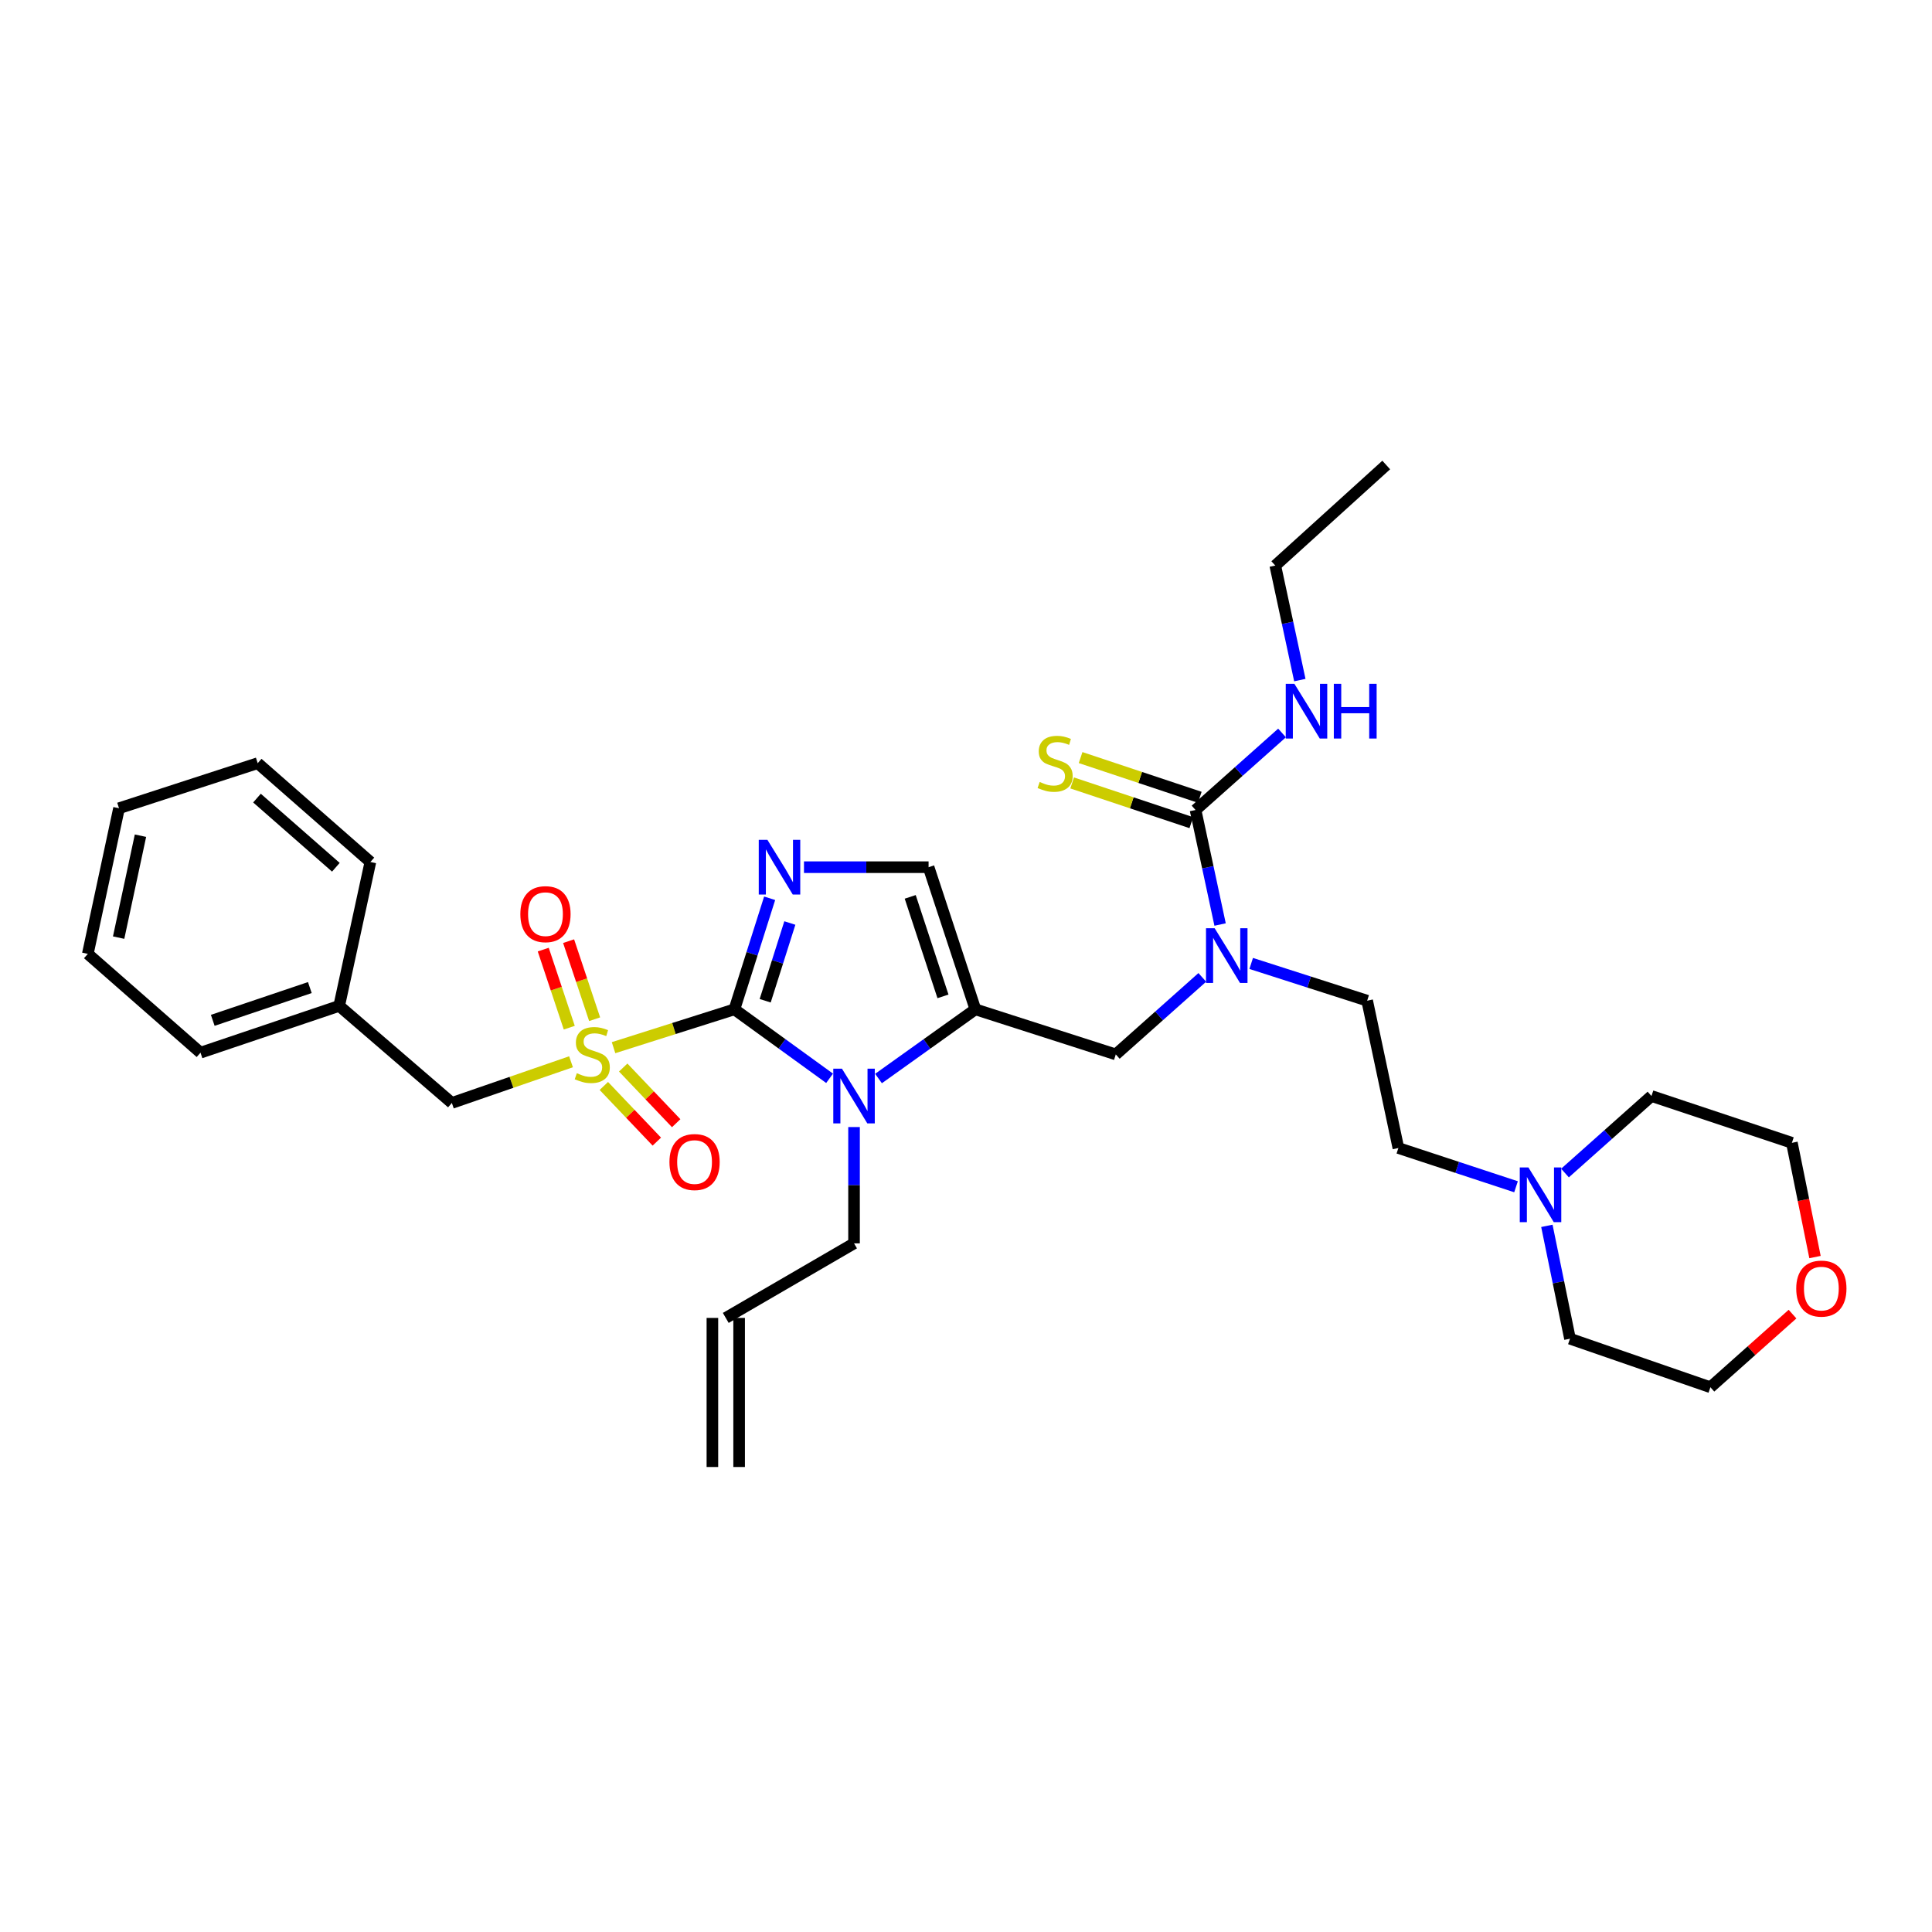 <?xml version='1.0' encoding='iso-8859-1'?>
<svg version='1.1' baseProfile='full'
              xmlns='http://www.w3.org/2000/svg'
                      xmlns:rdkit='http://www.rdkit.org/xml'
                      xmlns:xlink='http://www.w3.org/1999/xlink'
                  xml:space='preserve'
width='1000px' height='1000px' viewBox='0 0 1000 1000'>
<!-- END OF HEADER -->
<rect style='opacity:1.0;fill:#FFFFFF;stroke:none' width='1000' height='1000' x='0' y='0'> </rect>
<path class='bond-0' d='M 622.305,505.896 L 599.92,525.83' style='fill:none;fill-rule:evenodd;stroke:#0000FF;stroke-width:6px;stroke-linecap:butt;stroke-linejoin:miter;stroke-opacity:1' />
<path class='bond-0' d='M 599.92,525.83 L 577.535,545.765' style='fill:none;fill-rule:evenodd;stroke:#000000;stroke-width:6px;stroke-linecap:butt;stroke-linejoin:miter;stroke-opacity:1' />
<path class='bond-1' d='M 631.519,478.532 L 625.165,448.89' style='fill:none;fill-rule:evenodd;stroke:#0000FF;stroke-width:6px;stroke-linecap:butt;stroke-linejoin:miter;stroke-opacity:1' />
<path class='bond-1' d='M 625.165,448.89 L 618.811,419.247' style='fill:none;fill-rule:evenodd;stroke:#000000;stroke-width:6px;stroke-linecap:butt;stroke-linejoin:miter;stroke-opacity:1' />
<path class='bond-2' d='M 647.616,498.68 L 677.629,508.314' style='fill:none;fill-rule:evenodd;stroke:#0000FF;stroke-width:6px;stroke-linecap:butt;stroke-linejoin:miter;stroke-opacity:1' />
<path class='bond-2' d='M 677.629,508.314 L 707.642,517.948' style='fill:none;fill-rule:evenodd;stroke:#000000;stroke-width:6px;stroke-linecap:butt;stroke-linejoin:miter;stroke-opacity:1' />
<path class='bond-3' d='M 717.511,240.685 L 660.086,292.73' style='fill:none;fill-rule:evenodd;stroke:#000000;stroke-width:6px;stroke-linecap:butt;stroke-linejoin:miter;stroke-opacity:1' />
<path class='bond-4' d='M 618.811,419.247 L 641.196,399.313' style='fill:none;fill-rule:evenodd;stroke:#000000;stroke-width:6px;stroke-linecap:butt;stroke-linejoin:miter;stroke-opacity:1' />
<path class='bond-4' d='M 641.196,399.313 L 663.581,379.378' style='fill:none;fill-rule:evenodd;stroke:#0000FF;stroke-width:6px;stroke-linecap:butt;stroke-linejoin:miter;stroke-opacity:1' />
<path class='bond-5' d='M 620.999,412.684 L 590.159,402.403' style='fill:none;fill-rule:evenodd;stroke:#000000;stroke-width:6px;stroke-linecap:butt;stroke-linejoin:miter;stroke-opacity:1' />
<path class='bond-5' d='M 590.159,402.403 L 559.319,392.123' style='fill:none;fill-rule:evenodd;stroke:#CCCC00;stroke-width:6px;stroke-linecap:butt;stroke-linejoin:miter;stroke-opacity:1' />
<path class='bond-5' d='M 616.623,425.81 L 585.783,415.529' style='fill:none;fill-rule:evenodd;stroke:#000000;stroke-width:6px;stroke-linecap:butt;stroke-linejoin:miter;stroke-opacity:1' />
<path class='bond-5' d='M 585.783,415.529 L 554.944,405.248' style='fill:none;fill-rule:evenodd;stroke:#CCCC00;stroke-width:6px;stroke-linecap:butt;stroke-linejoin:miter;stroke-opacity:1' />
<path class='bond-6' d='M 672.795,352.015 L 666.441,322.372' style='fill:none;fill-rule:evenodd;stroke:#0000FF;stroke-width:6px;stroke-linecap:butt;stroke-linejoin:miter;stroke-opacity:1' />
<path class='bond-6' d='M 666.441,322.372 L 660.086,292.73' style='fill:none;fill-rule:evenodd;stroke:#000000;stroke-width:6px;stroke-linecap:butt;stroke-linejoin:miter;stroke-opacity:1' />
<path class='bond-7' d='M 784.696,614.265 L 754.247,604.238' style='fill:none;fill-rule:evenodd;stroke:#0000FF;stroke-width:6px;stroke-linecap:butt;stroke-linejoin:miter;stroke-opacity:1' />
<path class='bond-7' d='M 754.247,604.238 L 723.799,594.212' style='fill:none;fill-rule:evenodd;stroke:#000000;stroke-width:6px;stroke-linecap:butt;stroke-linejoin:miter;stroke-opacity:1' />
<path class='bond-8' d='M 810.035,607.161 L 832.416,587.228' style='fill:none;fill-rule:evenodd;stroke:#0000FF;stroke-width:6px;stroke-linecap:butt;stroke-linejoin:miter;stroke-opacity:1' />
<path class='bond-8' d='M 832.416,587.228 L 854.797,567.294' style='fill:none;fill-rule:evenodd;stroke:#000000;stroke-width:6px;stroke-linecap:butt;stroke-linejoin:miter;stroke-opacity:1' />
<path class='bond-9' d='M 800.661,634.5 L 806.642,663.706' style='fill:none;fill-rule:evenodd;stroke:#0000FF;stroke-width:6px;stroke-linecap:butt;stroke-linejoin:miter;stroke-opacity:1' />
<path class='bond-9' d='M 806.642,663.706 L 812.622,692.912' style='fill:none;fill-rule:evenodd;stroke:#000000;stroke-width:6px;stroke-linecap:butt;stroke-linejoin:miter;stroke-opacity:1' />
<path class='bond-10' d='M 927.807,680.184 L 906.556,699.112' style='fill:none;fill-rule:evenodd;stroke:#FF0000;stroke-width:6px;stroke-linecap:butt;stroke-linejoin:miter;stroke-opacity:1' />
<path class='bond-10' d='M 906.556,699.112 L 885.304,718.039' style='fill:none;fill-rule:evenodd;stroke:#000000;stroke-width:6px;stroke-linecap:butt;stroke-linejoin:miter;stroke-opacity:1' />
<path class='bond-11' d='M 939.443,650.651 L 933.461,621.086' style='fill:none;fill-rule:evenodd;stroke:#FF0000;stroke-width:6px;stroke-linecap:butt;stroke-linejoin:miter;stroke-opacity:1' />
<path class='bond-11' d='M 933.461,621.086 L 927.48,591.521' style='fill:none;fill-rule:evenodd;stroke:#000000;stroke-width:6px;stroke-linecap:butt;stroke-linejoin:miter;stroke-opacity:1' />
<path class='bond-12' d='M 317.57,542.273 L 348.852,532.351' style='fill:none;fill-rule:evenodd;stroke:#CCCC00;stroke-width:6px;stroke-linecap:butt;stroke-linejoin:miter;stroke-opacity:1' />
<path class='bond-12' d='M 348.852,532.351 L 380.134,522.429' style='fill:none;fill-rule:evenodd;stroke:#000000;stroke-width:6px;stroke-linecap:butt;stroke-linejoin:miter;stroke-opacity:1' />
<path class='bond-13' d='M 295.558,549.567 L 264.718,560.225' style='fill:none;fill-rule:evenodd;stroke:#CCCC00;stroke-width:6px;stroke-linecap:butt;stroke-linejoin:miter;stroke-opacity:1' />
<path class='bond-13' d='M 264.718,560.225 L 233.878,570.884' style='fill:none;fill-rule:evenodd;stroke:#000000;stroke-width:6px;stroke-linecap:butt;stroke-linejoin:miter;stroke-opacity:1' />
<path class='bond-14' d='M 307.778,527.542 L 301.045,507.345' style='fill:none;fill-rule:evenodd;stroke:#CCCC00;stroke-width:6px;stroke-linecap:butt;stroke-linejoin:miter;stroke-opacity:1' />
<path class='bond-14' d='M 301.045,507.345 L 294.313,487.148' style='fill:none;fill-rule:evenodd;stroke:#FF0000;stroke-width:6px;stroke-linecap:butt;stroke-linejoin:miter;stroke-opacity:1' />
<path class='bond-14' d='M 294.652,531.917 L 287.92,511.72' style='fill:none;fill-rule:evenodd;stroke:#CCCC00;stroke-width:6px;stroke-linecap:butt;stroke-linejoin:miter;stroke-opacity:1' />
<path class='bond-14' d='M 287.92,511.72 L 281.188,491.523' style='fill:none;fill-rule:evenodd;stroke:#FF0000;stroke-width:6px;stroke-linecap:butt;stroke-linejoin:miter;stroke-opacity:1' />
<path class='bond-15' d='M 312.549,562.091 L 326.26,576.497' style='fill:none;fill-rule:evenodd;stroke:#CCCC00;stroke-width:6px;stroke-linecap:butt;stroke-linejoin:miter;stroke-opacity:1' />
<path class='bond-15' d='M 326.26,576.497 L 339.972,590.903' style='fill:none;fill-rule:evenodd;stroke:#FF0000;stroke-width:6px;stroke-linecap:butt;stroke-linejoin:miter;stroke-opacity:1' />
<path class='bond-15' d='M 322.571,552.553 L 336.282,566.959' style='fill:none;fill-rule:evenodd;stroke:#CCCC00;stroke-width:6px;stroke-linecap:butt;stroke-linejoin:miter;stroke-opacity:1' />
<path class='bond-15' d='M 336.282,566.959 L 349.994,581.365' style='fill:none;fill-rule:evenodd;stroke:#FF0000;stroke-width:6px;stroke-linecap:butt;stroke-linejoin:miter;stroke-opacity:1' />
<path class='bond-16' d='M 233.878,570.884 L 175.562,520.638' style='fill:none;fill-rule:evenodd;stroke:#000000;stroke-width:6px;stroke-linecap:butt;stroke-linejoin:miter;stroke-opacity:1' />
<path class='bond-17' d='M 175.562,520.638 L 103.779,544.865' style='fill:none;fill-rule:evenodd;stroke:#000000;stroke-width:6px;stroke-linecap:butt;stroke-linejoin:miter;stroke-opacity:1' />
<path class='bond-17' d='M 160.37,511.163 L 110.122,528.122' style='fill:none;fill-rule:evenodd;stroke:#000000;stroke-width:6px;stroke-linecap:butt;stroke-linejoin:miter;stroke-opacity:1' />
<path class='bond-18' d='M 175.562,520.638 L 191.711,446.165' style='fill:none;fill-rule:evenodd;stroke:#000000;stroke-width:6px;stroke-linecap:butt;stroke-linejoin:miter;stroke-opacity:1' />
<path class='bond-19' d='M 103.779,544.865 L 45.455,493.72' style='fill:none;fill-rule:evenodd;stroke:#000000;stroke-width:6px;stroke-linecap:butt;stroke-linejoin:miter;stroke-opacity:1' />
<path class='bond-20' d='M 454.717,558.244 L 479.789,540.337' style='fill:none;fill-rule:evenodd;stroke:#0000FF;stroke-width:6px;stroke-linecap:butt;stroke-linejoin:miter;stroke-opacity:1' />
<path class='bond-20' d='M 479.789,540.337 L 504.86,522.429' style='fill:none;fill-rule:evenodd;stroke:#000000;stroke-width:6px;stroke-linecap:butt;stroke-linejoin:miter;stroke-opacity:1' />
<path class='bond-21' d='M 429.396,558.126 L 404.765,540.278' style='fill:none;fill-rule:evenodd;stroke:#0000FF;stroke-width:6px;stroke-linecap:butt;stroke-linejoin:miter;stroke-opacity:1' />
<path class='bond-21' d='M 404.765,540.278 L 380.134,522.429' style='fill:none;fill-rule:evenodd;stroke:#000000;stroke-width:6px;stroke-linecap:butt;stroke-linejoin:miter;stroke-opacity:1' />
<path class='bond-22' d='M 442.048,583.361 L 442.048,613.463' style='fill:none;fill-rule:evenodd;stroke:#0000FF;stroke-width:6px;stroke-linecap:butt;stroke-linejoin:miter;stroke-opacity:1' />
<path class='bond-22' d='M 442.048,613.463 L 442.048,643.566' style='fill:none;fill-rule:evenodd;stroke:#000000;stroke-width:6px;stroke-linecap:butt;stroke-linejoin:miter;stroke-opacity:1' />
<path class='bond-23' d='M 504.86,522.429 L 480.633,448.855' style='fill:none;fill-rule:evenodd;stroke:#000000;stroke-width:6px;stroke-linecap:butt;stroke-linejoin:miter;stroke-opacity:1' />
<path class='bond-23' d='M 488.085,515.72 L 471.126,464.218' style='fill:none;fill-rule:evenodd;stroke:#000000;stroke-width:6px;stroke-linecap:butt;stroke-linejoin:miter;stroke-opacity:1' />
<path class='bond-24' d='M 504.86,522.429 L 577.535,545.765' style='fill:none;fill-rule:evenodd;stroke:#000000;stroke-width:6px;stroke-linecap:butt;stroke-linejoin:miter;stroke-opacity:1' />
<path class='bond-25' d='M 480.633,448.855 L 448.386,448.855' style='fill:none;fill-rule:evenodd;stroke:#000000;stroke-width:6px;stroke-linecap:butt;stroke-linejoin:miter;stroke-opacity:1' />
<path class='bond-25' d='M 448.386,448.855 L 416.139,448.855' style='fill:none;fill-rule:evenodd;stroke:#0000FF;stroke-width:6px;stroke-linecap:butt;stroke-linejoin:miter;stroke-opacity:1' />
<path class='bond-26' d='M 398.366,464.945 L 389.25,493.687' style='fill:none;fill-rule:evenodd;stroke:#0000FF;stroke-width:6px;stroke-linecap:butt;stroke-linejoin:miter;stroke-opacity:1' />
<path class='bond-26' d='M 389.25,493.687 L 380.134,522.429' style='fill:none;fill-rule:evenodd;stroke:#000000;stroke-width:6px;stroke-linecap:butt;stroke-linejoin:miter;stroke-opacity:1' />
<path class='bond-26' d='M 408.82,477.75 L 402.438,497.87' style='fill:none;fill-rule:evenodd;stroke:#0000FF;stroke-width:6px;stroke-linecap:butt;stroke-linejoin:miter;stroke-opacity:1' />
<path class='bond-26' d='M 402.438,497.87 L 396.057,517.989' style='fill:none;fill-rule:evenodd;stroke:#000000;stroke-width:6px;stroke-linecap:butt;stroke-linejoin:miter;stroke-opacity:1' />
<path class='bond-27' d='M 382.571,759.315 L 382.571,682.151' style='fill:none;fill-rule:evenodd;stroke:#000000;stroke-width:6px;stroke-linecap:butt;stroke-linejoin:miter;stroke-opacity:1' />
<path class='bond-27' d='M 368.735,759.315 L 368.735,682.151' style='fill:none;fill-rule:evenodd;stroke:#000000;stroke-width:6px;stroke-linecap:butt;stroke-linejoin:miter;stroke-opacity:1' />
<path class='bond-28' d='M 375.653,682.151 L 442.048,643.566' style='fill:none;fill-rule:evenodd;stroke:#000000;stroke-width:6px;stroke-linecap:butt;stroke-linejoin:miter;stroke-opacity:1' />
<path class='bond-29' d='M 191.711,446.165 L 133.386,395.02' style='fill:none;fill-rule:evenodd;stroke:#000000;stroke-width:6px;stroke-linecap:butt;stroke-linejoin:miter;stroke-opacity:1' />
<path class='bond-29' d='M 173.84,448.895 L 133.013,413.094' style='fill:none;fill-rule:evenodd;stroke:#000000;stroke-width:6px;stroke-linecap:butt;stroke-linejoin:miter;stroke-opacity:1' />
<path class='bond-30' d='M 45.455,493.72 L 61.604,418.348' style='fill:none;fill-rule:evenodd;stroke:#000000;stroke-width:6px;stroke-linecap:butt;stroke-linejoin:miter;stroke-opacity:1' />
<path class='bond-30' d='M 61.405,485.313 L 72.71,432.552' style='fill:none;fill-rule:evenodd;stroke:#000000;stroke-width:6px;stroke-linecap:butt;stroke-linejoin:miter;stroke-opacity:1' />
<path class='bond-31' d='M 133.386,395.02 L 61.604,418.348' style='fill:none;fill-rule:evenodd;stroke:#000000;stroke-width:6px;stroke-linecap:butt;stroke-linejoin:miter;stroke-opacity:1' />
<path class='bond-32' d='M 723.799,594.212 L 707.642,517.948' style='fill:none;fill-rule:evenodd;stroke:#000000;stroke-width:6px;stroke-linecap:butt;stroke-linejoin:miter;stroke-opacity:1' />
<path class='bond-33' d='M 854.797,567.294 L 927.48,591.521' style='fill:none;fill-rule:evenodd;stroke:#000000;stroke-width:6px;stroke-linecap:butt;stroke-linejoin:miter;stroke-opacity:1' />
<path class='bond-34' d='M 812.622,692.912 L 885.304,718.039' style='fill:none;fill-rule:evenodd;stroke:#000000;stroke-width:6px;stroke-linecap:butt;stroke-linejoin:miter;stroke-opacity:1' />
<path  class='atom-0' d='M 628.707 480.46
L 637.987 495.46
Q 638.907 496.94, 640.387 499.62
Q 641.867 502.3, 641.947 502.46
L 641.947 480.46
L 645.707 480.46
L 645.707 508.78
L 641.827 508.78
L 631.867 492.38
Q 630.707 490.46, 629.467 488.26
Q 628.267 486.06, 627.907 485.38
L 627.907 508.78
L 624.227 508.78
L 624.227 480.46
L 628.707 480.46
' fill='#0000FF'/>
<path  class='atom-3' d='M 669.983 353.942
L 679.263 368.942
Q 680.183 370.422, 681.663 373.102
Q 683.143 375.782, 683.223 375.942
L 683.223 353.942
L 686.983 353.942
L 686.983 382.262
L 683.103 382.262
L 673.143 365.862
Q 671.983 363.942, 670.743 361.742
Q 669.543 359.542, 669.183 358.862
L 669.183 382.262
L 665.503 382.262
L 665.503 353.942
L 669.983 353.942
' fill='#0000FF'/>
<path  class='atom-3' d='M 690.383 353.942
L 694.223 353.942
L 694.223 365.982
L 708.703 365.982
L 708.703 353.942
L 712.543 353.942
L 712.543 382.262
L 708.703 382.262
L 708.703 369.182
L 694.223 369.182
L 694.223 382.262
L 690.383 382.262
L 690.383 353.942
' fill='#0000FF'/>
<path  class='atom-4' d='M 538.136 404.74
Q 538.456 404.86, 539.776 405.42
Q 541.096 405.98, 542.536 406.34
Q 544.016 406.66, 545.456 406.66
Q 548.136 406.66, 549.696 405.38
Q 551.256 404.06, 551.256 401.78
Q 551.256 400.22, 550.456 399.26
Q 549.696 398.3, 548.496 397.78
Q 547.296 397.26, 545.296 396.66
Q 542.776 395.9, 541.256 395.18
Q 539.776 394.46, 538.696 392.94
Q 537.656 391.42, 537.656 388.86
Q 537.656 385.3, 540.056 383.1
Q 542.496 380.9, 547.296 380.9
Q 550.576 380.9, 554.296 382.46
L 553.376 385.54
Q 549.976 384.14, 547.416 384.14
Q 544.656 384.14, 543.136 385.3
Q 541.616 386.42, 541.656 388.38
Q 541.656 389.9, 542.416 390.82
Q 543.216 391.74, 544.336 392.26
Q 545.496 392.78, 547.416 393.38
Q 549.976 394.18, 551.496 394.98
Q 553.016 395.78, 554.096 397.42
Q 555.216 399.02, 555.216 401.78
Q 555.216 405.7, 552.576 407.82
Q 549.976 409.9, 545.616 409.9
Q 543.096 409.9, 541.176 409.34
Q 539.296 408.82, 537.056 407.9
L 538.136 404.74
' fill='#CCCC00'/>
<path  class='atom-6' d='M 791.113 604.279
L 800.393 619.279
Q 801.313 620.759, 802.793 623.439
Q 804.273 626.119, 804.353 626.279
L 804.353 604.279
L 808.113 604.279
L 808.113 632.599
L 804.233 632.599
L 794.273 616.199
Q 793.113 614.279, 791.873 612.079
Q 790.673 609.879, 790.313 609.199
L 790.313 632.599
L 786.633 632.599
L 786.633 604.279
L 791.113 604.279
' fill='#0000FF'/>
<path  class='atom-7' d='M 929.729 666.974
Q 929.729 660.174, 933.089 656.374
Q 936.449 652.574, 942.729 652.574
Q 949.009 652.574, 952.369 656.374
Q 955.729 660.174, 955.729 666.974
Q 955.729 673.854, 952.329 677.774
Q 948.929 681.654, 942.729 681.654
Q 936.489 681.654, 933.089 677.774
Q 929.729 673.894, 929.729 666.974
M 942.729 678.454
Q 947.049 678.454, 949.369 675.574
Q 951.729 672.654, 951.729 666.974
Q 951.729 661.414, 949.369 658.614
Q 947.049 655.774, 942.729 655.774
Q 938.409 655.774, 936.049 658.574
Q 933.729 661.374, 933.729 666.974
Q 933.729 672.694, 936.049 675.574
Q 938.409 678.454, 942.729 678.454
' fill='#FF0000'/>
<path  class='atom-8' d='M 298.56 555.485
Q 298.88 555.605, 300.2 556.165
Q 301.52 556.725, 302.96 557.085
Q 304.44 557.405, 305.88 557.405
Q 308.56 557.405, 310.12 556.125
Q 311.68 554.805, 311.68 552.525
Q 311.68 550.965, 310.88 550.005
Q 310.12 549.045, 308.92 548.525
Q 307.72 548.005, 305.72 547.405
Q 303.2 546.645, 301.68 545.925
Q 300.2 545.205, 299.12 543.685
Q 298.08 542.165, 298.08 539.605
Q 298.08 536.045, 300.48 533.845
Q 302.92 531.645, 307.72 531.645
Q 311 531.645, 314.72 533.205
L 313.8 536.285
Q 310.4 534.885, 307.84 534.885
Q 305.08 534.885, 303.56 536.045
Q 302.04 537.165, 302.08 539.125
Q 302.08 540.645, 302.84 541.565
Q 303.64 542.485, 304.76 543.005
Q 305.92 543.525, 307.84 544.125
Q 310.4 544.925, 311.92 545.725
Q 313.44 546.525, 314.52 548.165
Q 315.64 549.765, 315.64 552.525
Q 315.64 556.445, 313 558.565
Q 310.4 560.645, 306.04 560.645
Q 303.52 560.645, 301.6 560.085
Q 299.72 559.565, 297.48 558.645
L 298.56 555.485
' fill='#CCCC00'/>
<path  class='atom-10' d='M 269.333 473.162
Q 269.333 466.362, 272.693 462.562
Q 276.053 458.762, 282.333 458.762
Q 288.613 458.762, 291.973 462.562
Q 295.333 466.362, 295.333 473.162
Q 295.333 480.042, 291.933 483.962
Q 288.533 487.842, 282.333 487.842
Q 276.093 487.842, 272.693 483.962
Q 269.333 480.082, 269.333 473.162
M 282.333 484.642
Q 286.653 484.642, 288.973 481.762
Q 291.333 478.842, 291.333 473.162
Q 291.333 467.602, 288.973 464.802
Q 286.653 461.962, 282.333 461.962
Q 278.013 461.962, 275.653 464.762
Q 273.333 467.562, 273.333 473.162
Q 273.333 478.882, 275.653 481.762
Q 278.013 484.642, 282.333 484.642
' fill='#FF0000'/>
<path  class='atom-11' d='M 346.504 601.471
Q 346.504 594.671, 349.864 590.871
Q 353.224 587.071, 359.504 587.071
Q 365.784 587.071, 369.144 590.871
Q 372.504 594.671, 372.504 601.471
Q 372.504 608.351, 369.104 612.271
Q 365.704 616.151, 359.504 616.151
Q 353.264 616.151, 349.864 612.271
Q 346.504 608.391, 346.504 601.471
M 359.504 612.951
Q 363.824 612.951, 366.144 610.071
Q 368.504 607.151, 368.504 601.471
Q 368.504 595.911, 366.144 593.111
Q 363.824 590.271, 359.504 590.271
Q 355.184 590.271, 352.824 593.071
Q 350.504 595.871, 350.504 601.471
Q 350.504 607.191, 352.824 610.071
Q 355.184 612.951, 359.504 612.951
' fill='#FF0000'/>
<path  class='atom-14' d='M 435.788 553.134
L 445.068 568.134
Q 445.988 569.614, 447.468 572.294
Q 448.948 574.974, 449.028 575.134
L 449.028 553.134
L 452.788 553.134
L 452.788 581.454
L 448.908 581.454
L 438.948 565.054
Q 437.788 563.134, 436.548 560.934
Q 435.348 558.734, 434.988 558.054
L 434.988 581.454
L 431.308 581.454
L 431.308 553.134
L 435.788 553.134
' fill='#0000FF'/>
<path  class='atom-17' d='M 397.21 434.695
L 406.49 449.695
Q 407.41 451.175, 408.89 453.855
Q 410.37 456.535, 410.45 456.695
L 410.45 434.695
L 414.21 434.695
L 414.21 463.015
L 410.33 463.015
L 400.37 446.615
Q 399.21 444.695, 397.97 442.495
Q 396.77 440.295, 396.41 439.615
L 396.41 463.015
L 392.73 463.015
L 392.73 434.695
L 397.21 434.695
' fill='#0000FF'/>
</svg>
